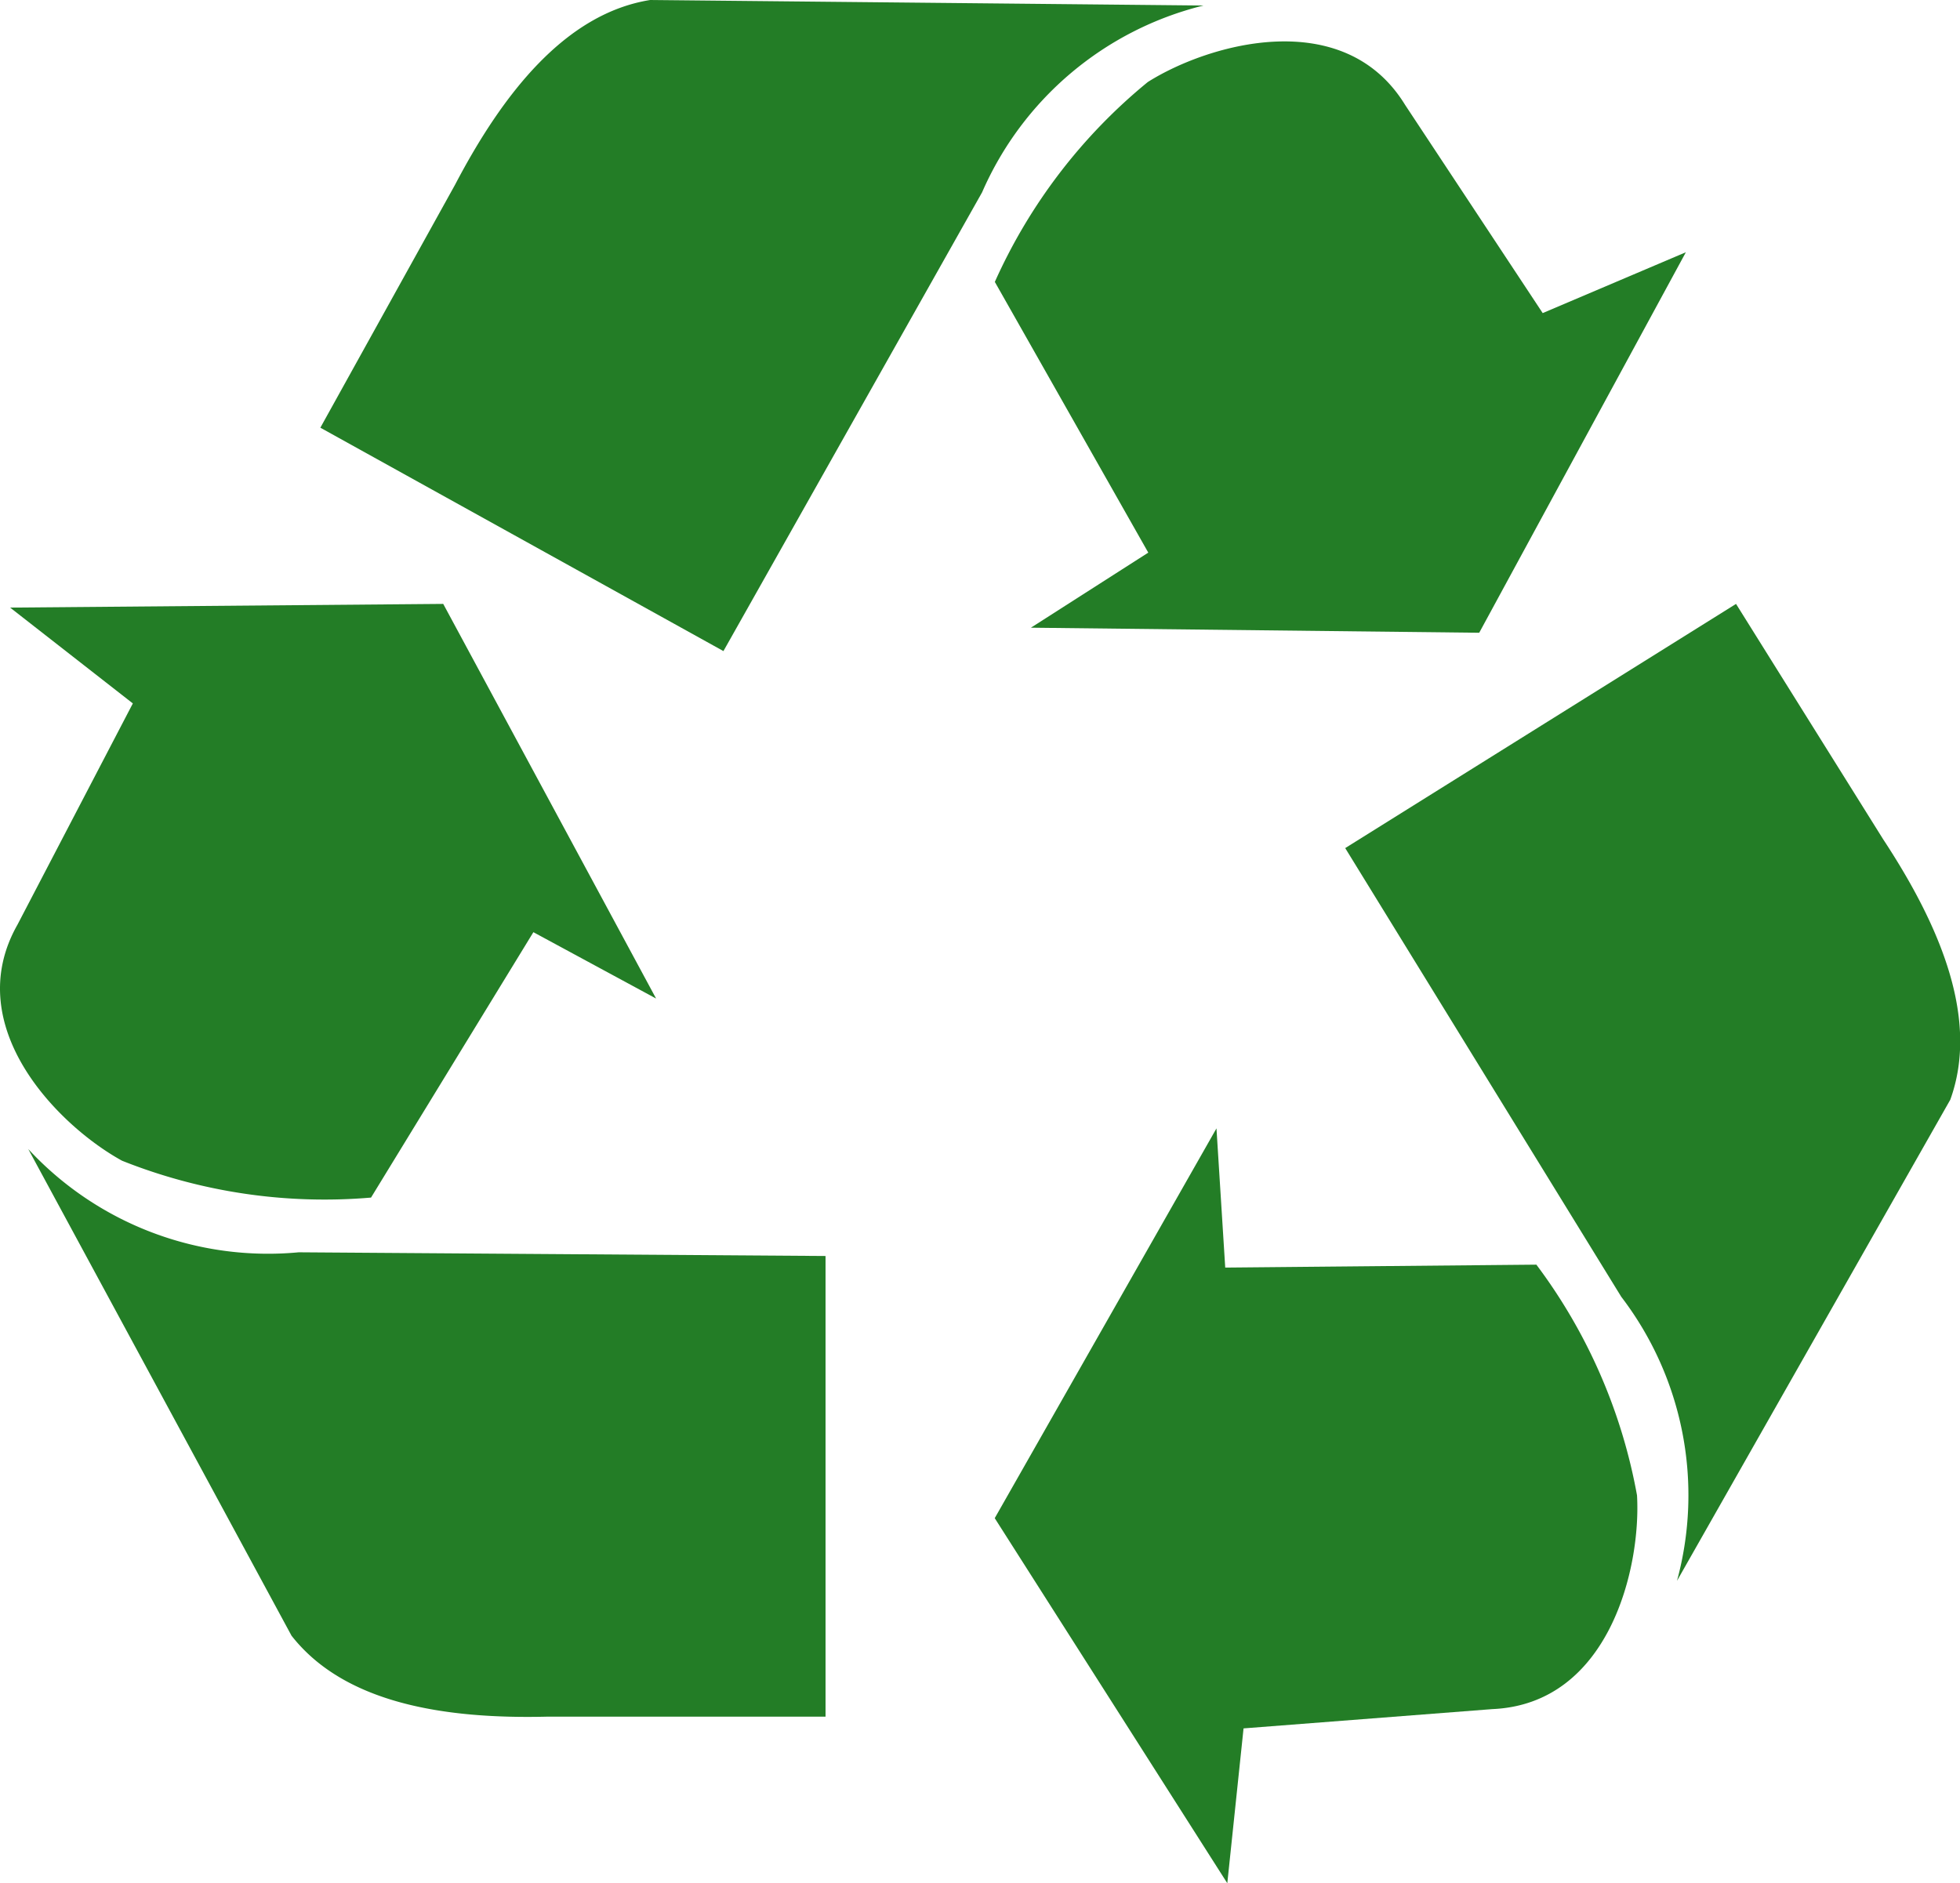 <svg xmlns="http://www.w3.org/2000/svg" xmlns:xlink="http://www.w3.org/1999/xlink" width="38.716" height="37.203" viewBox="0 0 38.716 37.203">
  <defs>
    <clipPath id="clip-path">
      <rect width="38.716" height="37.203" fill="none"/>
    </clipPath>
  </defs>
  <g id="Eco" transform="translate(19.358 18.602)">
    <g transform="translate(-19.358 -18.602)">
      <g clip-path="url(#clip-path)">
        <path d="M52.771,43.163l5.4-9.507c.578-1.595-.2-3.434-1.323-5.141l-2.909-4.654-7.72,4.824,5.453,8.864a6.454,6.454,0,0,1,1.1,5.614m-8.882,5.971.321-3.059,4.915-.381c2.313-.1,2.939-2.8,2.857-4.223a10.789,10.789,0,0,0-1.988-4.557l-6.146.058-.173-2.75-4.38,7.7Z" transform="translate(-19.647 -11.931)" fill="#237d26"/>
        <path d="M30.1.109,19.17,0C17.5.267,16.264,1.839,15.316,3.649l-2.661,4.8,7.962,4.413L25.726,3.8A6.456,6.456,0,0,1,30.1.109m9.528,4.874L36.8,6.185,34.082,2.072C32.873.1,30.206.859,29,1.62a10.8,10.8,0,0,0-3.022,3.949l3.031,5.348L26.691,12.4l8.855.1Z" transform="translate(-6.327)" fill="#237d26"/>
        <path d="M.558,34.63l5.2,9.613c1.045,1.335,3.017,1.651,5.061,1.6h5.488v-9.1L5.9,36.67A6.457,6.457,0,0,1,.558,34.63M.2,23.934l2.424,1.893L.344,30.2c-1.141,2.015.819,3.977,2.067,4.661a10.8,10.8,0,0,0,4.918.728l3.207-5.243,2.424,1.311L8.755,23.861Z" transform="translate(0 -11.931)" fill="#237d26"/>
      </g>
    </g>
  </g>
</svg>
